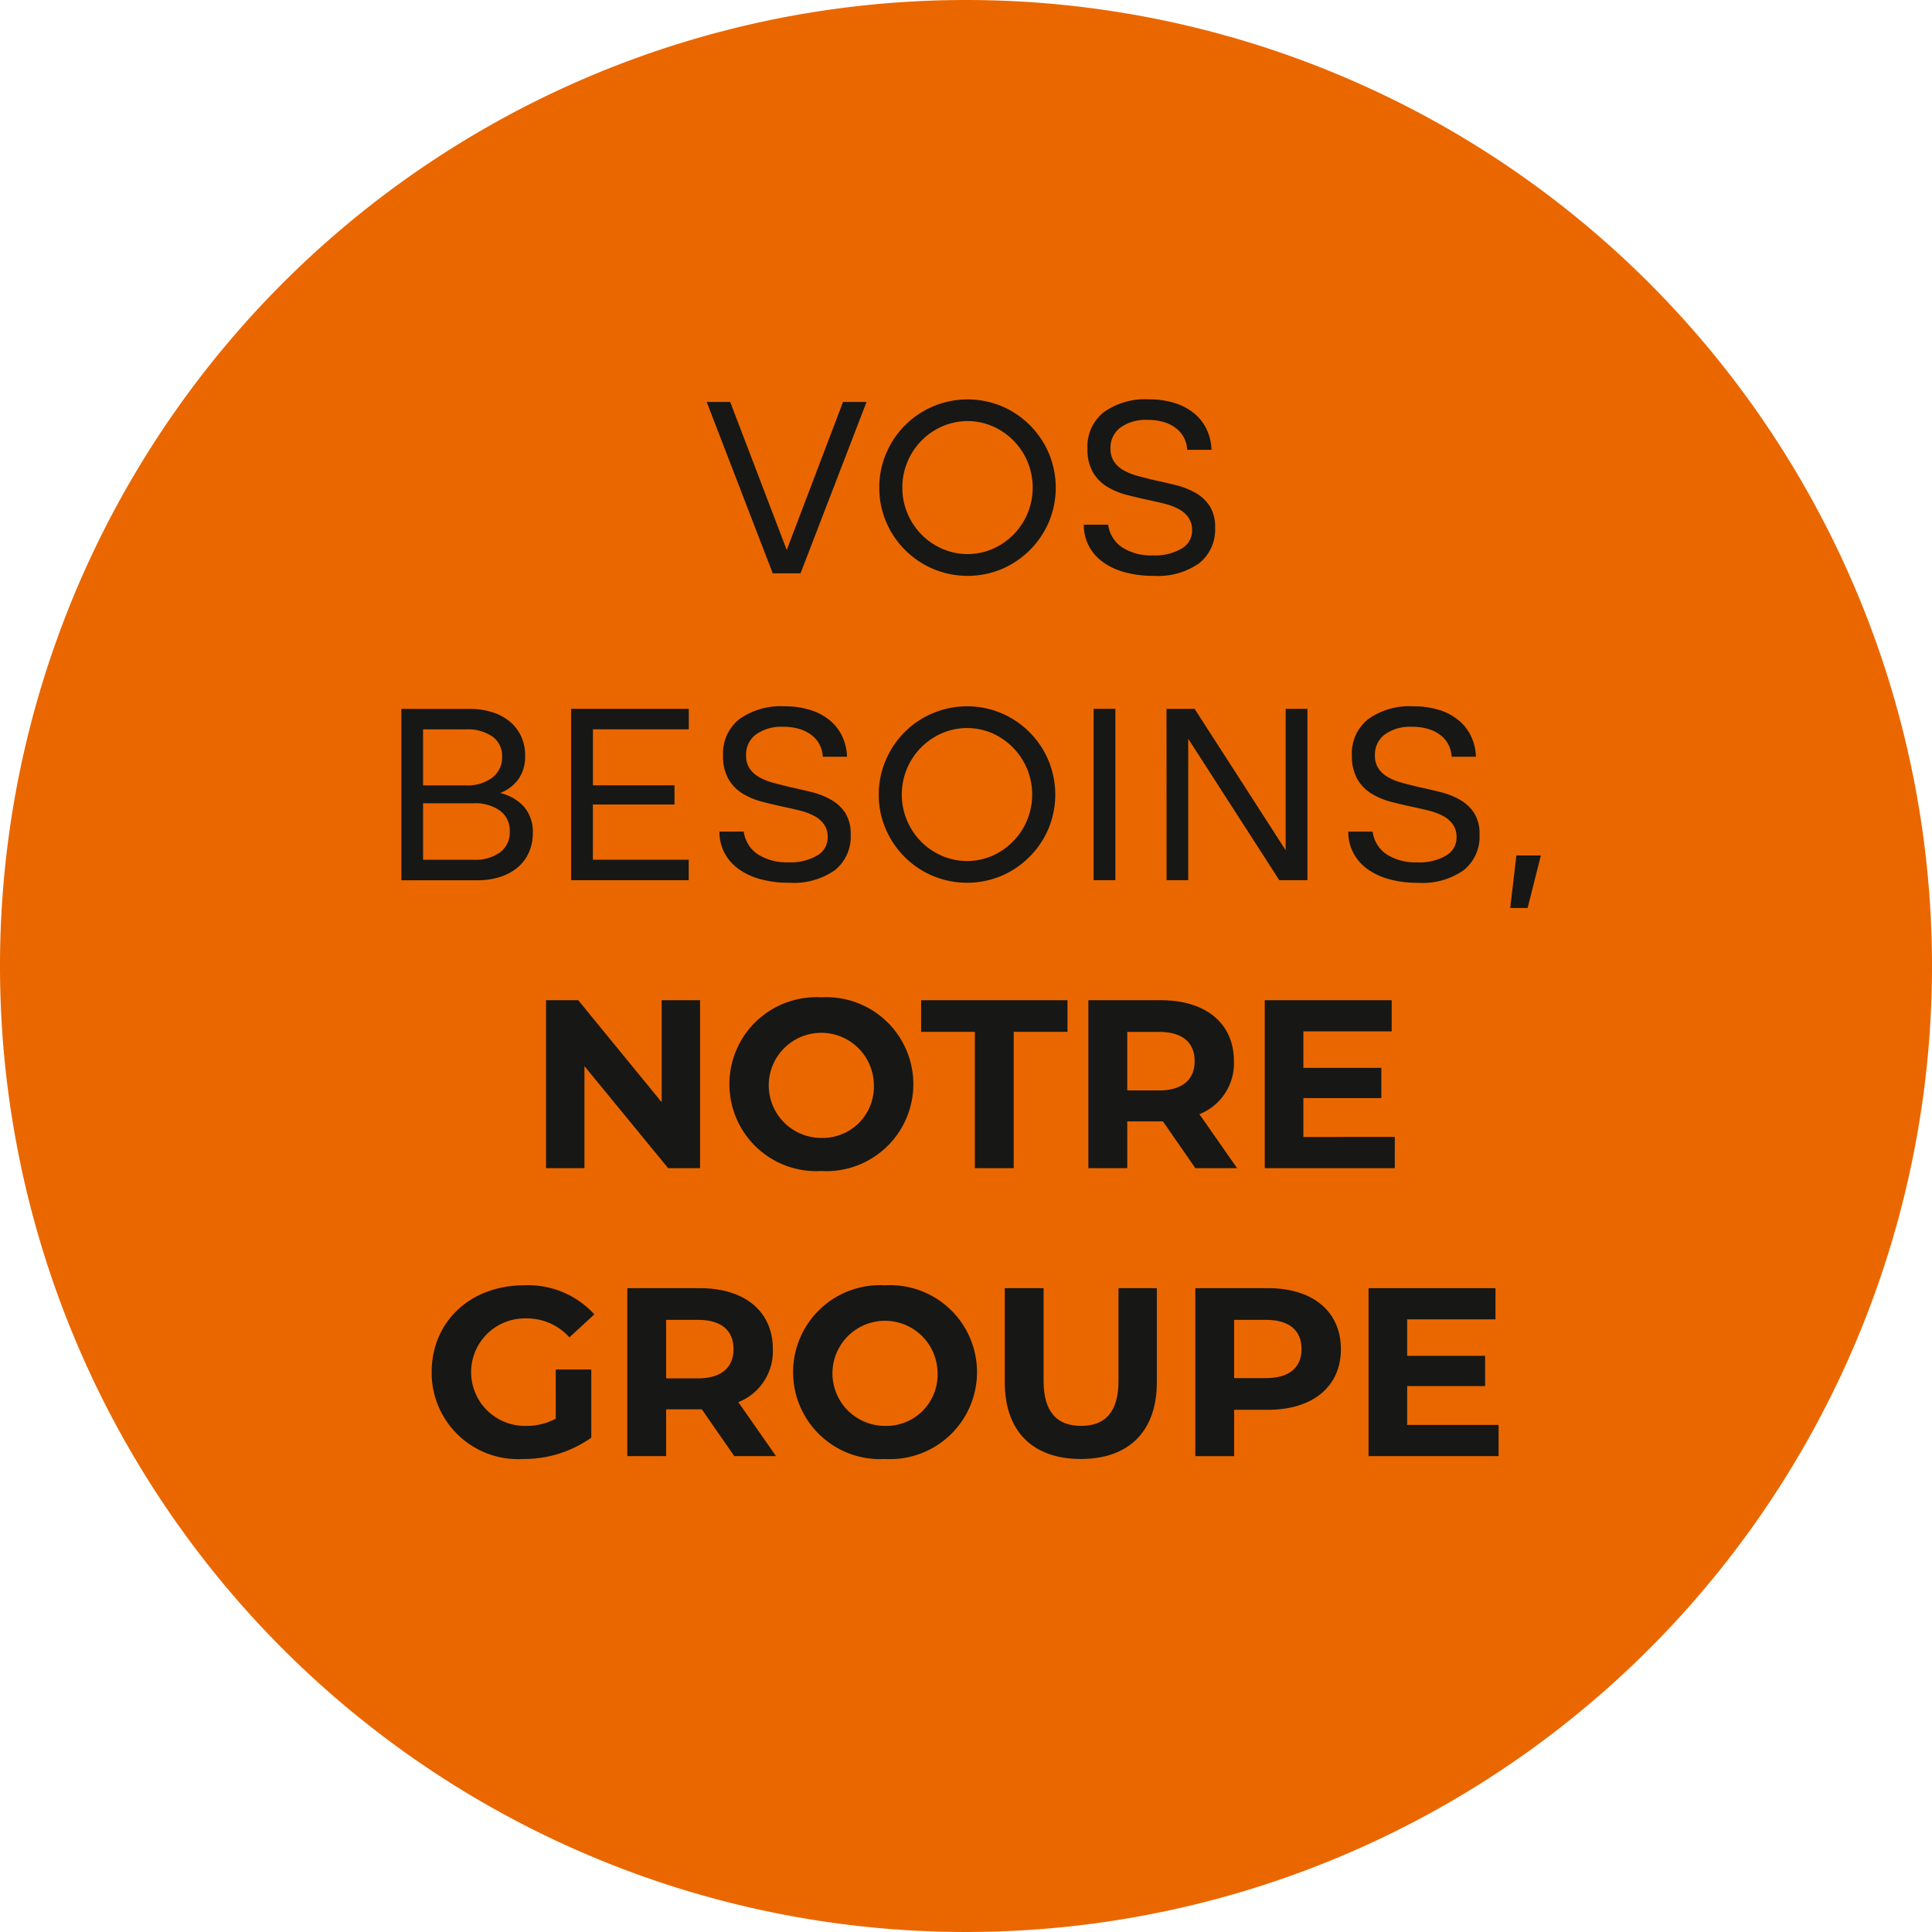 <svg xmlns="http://www.w3.org/2000/svg" xmlns:xlink="http://www.w3.org/1999/xlink" width="125" height="125" viewBox="0 0 125 125"><defs><clipPath id="a"><rect width="125" height="125" fill="none"></rect></clipPath></defs><g transform="translate(0 0)"><g transform="translate(0 0)" clip-path="url(#a)"><path d="M125,62.5A62.5,62.5,0,1,1,62.5,0,62.5,62.5,0,0,1,125,62.5" transform="translate(0 0)" fill="#ea6700"></path><path d="M28.534,15.365l3.658,9.58,3.641-9.58h1.522L33.085,26.45h-1.8L27.014,15.365Z" transform="translate(18.71 10.642)" fill="#171715"></path><path d="M33.613,20.976a5.546,5.546,0,0,1,.447-2.217,5.7,5.7,0,0,1,3.045-3.043,5.726,5.726,0,0,1,4.443,0,5.744,5.744,0,0,1,3.035,3.043,5.746,5.746,0,0,1,0,4.443,5.778,5.778,0,0,1-3.035,3.037,5.746,5.746,0,0,1-4.443,0A5.735,5.735,0,0,1,34.06,23.2a5.522,5.522,0,0,1-.447-2.226m1.491,0a4.21,4.21,0,0,0,.33,1.662,4.292,4.292,0,0,0,.907,1.374,4.344,4.344,0,0,0,1.351.926,4.091,4.091,0,0,0,3.267,0,4.359,4.359,0,0,0,1.341-.926,4.3,4.3,0,0,0,.909-1.374,4.35,4.35,0,0,0,0-3.324,4.271,4.271,0,0,0-.909-1.373,4.335,4.335,0,0,0-1.341-.928,4.091,4.091,0,0,0-3.267,0,4.32,4.32,0,0,0-1.351.928,4.266,4.266,0,0,0-.907,1.373,4.216,4.216,0,0,0-.33,1.662" transform="translate(23.277 10.573)" fill="#171715"></path><path d="M41.665,18.444A2.82,2.82,0,0,1,42.717,16.1a4.581,4.581,0,0,1,2.921-.836A5.54,5.54,0,0,1,47.3,15.5a3.722,3.722,0,0,1,1.258.662,3.049,3.049,0,0,1,.811,1.026,3.383,3.383,0,0,1,.323,1.341H48.119a1.955,1.955,0,0,0-.173-.713,1.845,1.845,0,0,0-.472-.619,2.345,2.345,0,0,0-.794-.438,3.53,3.53,0,0,0-1.143-.166,2.8,2.8,0,0,0-1.728.489,1.607,1.607,0,0,0-.653,1.364,1.463,1.463,0,0,0,.232.851,1.8,1.8,0,0,0,.628.564,3.958,3.958,0,0,0,.919.364q.52.14,1.083.273c.464.1.926.206,1.39.323a4.911,4.911,0,0,1,1.258.5,2.652,2.652,0,0,1,.911.853,2.521,2.521,0,0,1,.347,1.4A2.775,2.775,0,0,1,48.9,25.864a4.641,4.641,0,0,1-2.969.819,6.823,6.823,0,0,1-1.853-.232,4.326,4.326,0,0,1-1.415-.662,3.031,3.031,0,0,1-.909-1.041,2.91,2.91,0,0,1-.325-1.374h1.574a2.1,2.1,0,0,0,.9,1.464,3.446,3.446,0,0,0,2,.521,3.383,3.383,0,0,0,1.852-.438,1.333,1.333,0,0,0,.679-1.166,1.425,1.425,0,0,0-.234-.843,1.773,1.773,0,0,0-.628-.547,3.938,3.938,0,0,0-.917-.347q-.523-.132-1.083-.249-.7-.15-1.391-.33a4.644,4.644,0,0,1-1.256-.53,2.667,2.667,0,0,1-.911-.936,2.972,2.972,0,0,1-.349-1.53" transform="translate(28.693 10.573)" fill="#171715"></path><path d="M19.759,27.1a4.749,4.749,0,0,1,1.474.215,3.336,3.336,0,0,1,1.134.613,2.72,2.72,0,0,1,.726.951,2.936,2.936,0,0,1,.257,1.247,2.551,2.551,0,0,1-.421,1.5,2.615,2.615,0,0,1-1.2.919,2.947,2.947,0,0,1,1.556.894,2.478,2.478,0,0,1,.562,1.688,3.029,3.029,0,0,1-.257,1.266,2.7,2.7,0,0,1-.726.966,3.349,3.349,0,0,1-1.134.613,4.738,4.738,0,0,1-1.473.215H15.341V27.1Zm-.232,4.948a2.651,2.651,0,0,0,1.706-.506,1.64,1.64,0,0,0,.628-1.347,1.53,1.53,0,0,0-.628-1.307,2.814,2.814,0,0,0-1.706-.464H16.747v3.624Zm.5,4.814a2.747,2.747,0,0,0,1.7-.479,1.6,1.6,0,0,0,.628-1.357,1.585,1.585,0,0,0-.628-1.339,2.747,2.747,0,0,0-1.7-.481H16.747v3.656Z" transform="translate(10.626 18.766)" fill="#171715"></path><path d="M21.83,27.094h7.612v1.324h-6.2v3.624h5.276v1.241H23.238v3.573h6.2v1.324H21.83Z" transform="translate(15.122 18.768)" fill="#171715"></path><path d="M27.732,30.175a2.82,2.82,0,0,1,1.051-2.341A4.576,4.576,0,0,1,31.7,27a5.532,5.532,0,0,1,1.662.232,3.73,3.73,0,0,1,1.259.662,3.049,3.049,0,0,1,.811,1.026,3.382,3.382,0,0,1,.322,1.341H34.186a1.958,1.958,0,0,0-.174-.713,1.839,1.839,0,0,0-.471-.62,2.378,2.378,0,0,0-.794-.438,3.534,3.534,0,0,0-1.144-.166,2.806,2.806,0,0,0-1.728.489,1.607,1.607,0,0,0-.653,1.364,1.464,1.464,0,0,0,.234.851,1.784,1.784,0,0,0,.628.564,3.943,3.943,0,0,0,.917.364q.523.14,1.083.273c.464.1.928.207,1.391.323a4.874,4.874,0,0,1,1.256.5,2.637,2.637,0,0,1,.911.853,2.521,2.521,0,0,1,.349,1.4A2.775,2.775,0,0,1,34.971,37.6,4.647,4.647,0,0,1,32,38.415a6.811,6.811,0,0,1-1.852-.232,4.31,4.31,0,0,1-1.415-.662,3.014,3.014,0,0,1-.909-1.041,2.89,2.89,0,0,1-.325-1.374h1.572a2.1,2.1,0,0,0,.9,1.464,3.45,3.45,0,0,0,2,.521,3.389,3.389,0,0,0,1.853-.438,1.331,1.331,0,0,0,.677-1.166,1.425,1.425,0,0,0-.232-.843,1.787,1.787,0,0,0-.628-.547,3.953,3.953,0,0,0-.919-.347q-.52-.132-1.083-.249c-.464-.1-.926-.21-1.39-.33a4.678,4.678,0,0,1-1.258-.53,2.681,2.681,0,0,1-.911-.936,2.973,2.973,0,0,1-.347-1.53" transform="translate(19.049 18.698)" fill="#171715"></path><path d="M33.59,32.707a5.547,5.547,0,0,1,.449-2.217,5.707,5.707,0,0,1,3.043-3.043,5.726,5.726,0,0,1,4.443,0,5.74,5.74,0,0,1,3.037,3.043,5.746,5.746,0,0,1,0,4.443,5.774,5.774,0,0,1-3.037,3.037,5.746,5.746,0,0,1-4.443,0,5.718,5.718,0,0,1-1.82-1.225,5.78,5.78,0,0,1-1.224-1.811,5.523,5.523,0,0,1-.449-2.226m1.491,0a4.21,4.21,0,0,0,.33,1.662,4.291,4.291,0,0,0,2.258,2.3,4.1,4.1,0,0,0,3.268,0,4.315,4.315,0,0,0,2.249-2.3,4.35,4.35,0,0,0,0-3.324,4.33,4.33,0,0,0-2.249-2.3,4.1,4.1,0,0,0-3.268,0,4.306,4.306,0,0,0-2.258,2.3,4.216,4.216,0,0,0-.33,1.662" transform="translate(23.267 18.698)" fill="#171715"></path><rect width="1.407" height="11.085" transform="translate(70.757 45.862)" fill="#171715"></rect><path d="M44.59,27.094h1.818l5.892,9.15v-9.15h1.407V38.179h-1.82L45.995,29.03v9.149h-1.4Z" transform="translate(30.883 18.768)" fill="#171715"></path><path d="M51.771,30.175a2.82,2.82,0,0,1,1.051-2.341A4.581,4.581,0,0,1,55.744,27a5.539,5.539,0,0,1,1.662.232,3.722,3.722,0,0,1,1.258.662,3.049,3.049,0,0,1,.811,1.026,3.383,3.383,0,0,1,.323,1.341H58.225a1.955,1.955,0,0,0-.173-.713,1.844,1.844,0,0,0-.472-.62,2.345,2.345,0,0,0-.794-.438,3.53,3.53,0,0,0-1.143-.166,2.8,2.8,0,0,0-1.728.489,1.607,1.607,0,0,0-.653,1.364,1.463,1.463,0,0,0,.232.851,1.8,1.8,0,0,0,.628.564,3.958,3.958,0,0,0,.919.364q.52.14,1.083.273c.464.1.926.207,1.39.323a4.911,4.911,0,0,1,1.258.5,2.652,2.652,0,0,1,.911.853,2.521,2.521,0,0,1,.347,1.4A2.775,2.775,0,0,1,59.01,37.6a4.641,4.641,0,0,1-2.969.819,6.823,6.823,0,0,1-1.853-.232,4.326,4.326,0,0,1-1.415-.662,3.032,3.032,0,0,1-.909-1.041,2.91,2.91,0,0,1-.325-1.374h1.574a2.1,2.1,0,0,0,.9,1.464,3.446,3.446,0,0,0,2,.521,3.383,3.383,0,0,0,1.852-.438,1.333,1.333,0,0,0,.679-1.166,1.425,1.425,0,0,0-.234-.843,1.773,1.773,0,0,0-.628-.547,3.939,3.939,0,0,0-.917-.347q-.523-.132-1.083-.249-.7-.15-1.391-.33a4.644,4.644,0,0,1-1.256-.53,2.667,2.667,0,0,1-.911-.936,2.972,2.972,0,0,1-.349-1.53" transform="translate(35.695 18.698)" fill="#171715"></path><path d="M58.124,32.7H59.71L58.852,36.1H57.727Z" transform="translate(39.984 22.647)" fill="#171715"></path><path d="M30.839,38.234V49.1H28.774l-5.416-6.6v6.6H20.873V38.234h2.082l5.4,6.6v-6.6Z" transform="translate(14.455 26.479)" fill="#171715"></path><path d="M27.881,43.741a5.623,5.623,0,0,1,5.946-5.619,5.628,5.628,0,1,1,0,11.237,5.623,5.623,0,0,1-5.946-5.618m9.345,0a3.4,3.4,0,1,0-3.4,3.477,3.314,3.314,0,0,0,3.4-3.477" transform="translate(19.311 26.405)" fill="#171715"></path><path d="M38.688,40.282H35.211V38.234h9.469v2.048H41.2V49.1H38.688Z" transform="translate(24.386 26.479)" fill="#171715"></path><path d="M48.524,49.1l-2.1-3.026H44.117V49.1H41.6V38.234h4.7c2.9,0,4.717,1.5,4.717,3.942a3.532,3.532,0,0,1-2.234,3.431L51.224,49.1Zm-2.358-8.817h-2.05v3.788h2.05c1.535,0,2.31-.714,2.31-1.894,0-1.195-.775-1.894-2.31-1.894" transform="translate(28.817 26.48)" fill="#171715"></path><path d="M56.758,47.082V49.1H48.344V38.234h8.213v2.018H50.844v2.36h5.044v1.957H50.844v2.514Z" transform="translate(33.485 26.479)" fill="#171715"></path><path d="M24.528,54.581h2.3v4.408a7.5,7.5,0,0,1-4.392,1.381A5.591,5.591,0,0,1,16.5,54.752c0-3.275,2.515-5.619,5.977-5.619a5.8,5.8,0,0,1,4.55,1.879L25.412,52.5a3.674,3.674,0,0,0-2.81-1.225,3.477,3.477,0,1,0-.03,6.953,3.993,3.993,0,0,0,1.957-.465Z" transform="translate(11.428 34.026)" fill="#171715"></path><path d="M30.9,60.107l-2.1-3.026H26.492v3.026H23.979V49.242h4.7c2.9,0,4.717,1.5,4.717,3.942a3.534,3.534,0,0,1-2.234,3.431L33.6,60.107Zm-2.36-8.817h-2.05v3.788h2.05c1.535,0,2.312-.714,2.312-1.894,0-1.195-.777-1.894-2.312-1.894" transform="translate(16.607 34.103)" fill="#171715"></path><path d="M30.316,54.752a5.623,5.623,0,0,1,5.944-5.619,5.628,5.628,0,1,1,0,11.237,5.622,5.622,0,0,1-5.944-5.618m9.345,0a3.4,3.4,0,1,0-3.4,3.477,3.315,3.315,0,0,0,3.4-3.477" transform="translate(20.997 34.026)" fill="#171715"></path><path d="M38.406,55.327V49.242h2.512v5.992c0,2.065.9,2.918,2.426,2.918s2.42-.853,2.42-2.918V49.242h2.481v6.085c0,3.2-1.831,4.968-4.92,4.968s-4.919-1.77-4.919-4.968" transform="translate(26.602 34.101)" fill="#171715"></path><path d="M55.109,53.186c0,2.42-1.816,3.927-4.719,3.927H48.2v3H45.688V49.242h4.7c2.9,0,4.719,1.506,4.719,3.944m-2.546,0c0-1.2-.775-1.894-2.312-1.894H48.2v3.771h2.05c1.537,0,2.312-.7,2.312-1.877" transform="translate(31.648 34.101)" fill="#171715"></path><path d="M60.727,58.09v2.018H52.313V49.242h8.213V51.26H54.812v2.36h5.044v1.957H54.812V58.09Z" transform="translate(36.231 34.102)" fill="#171715"></path></g></g></svg>